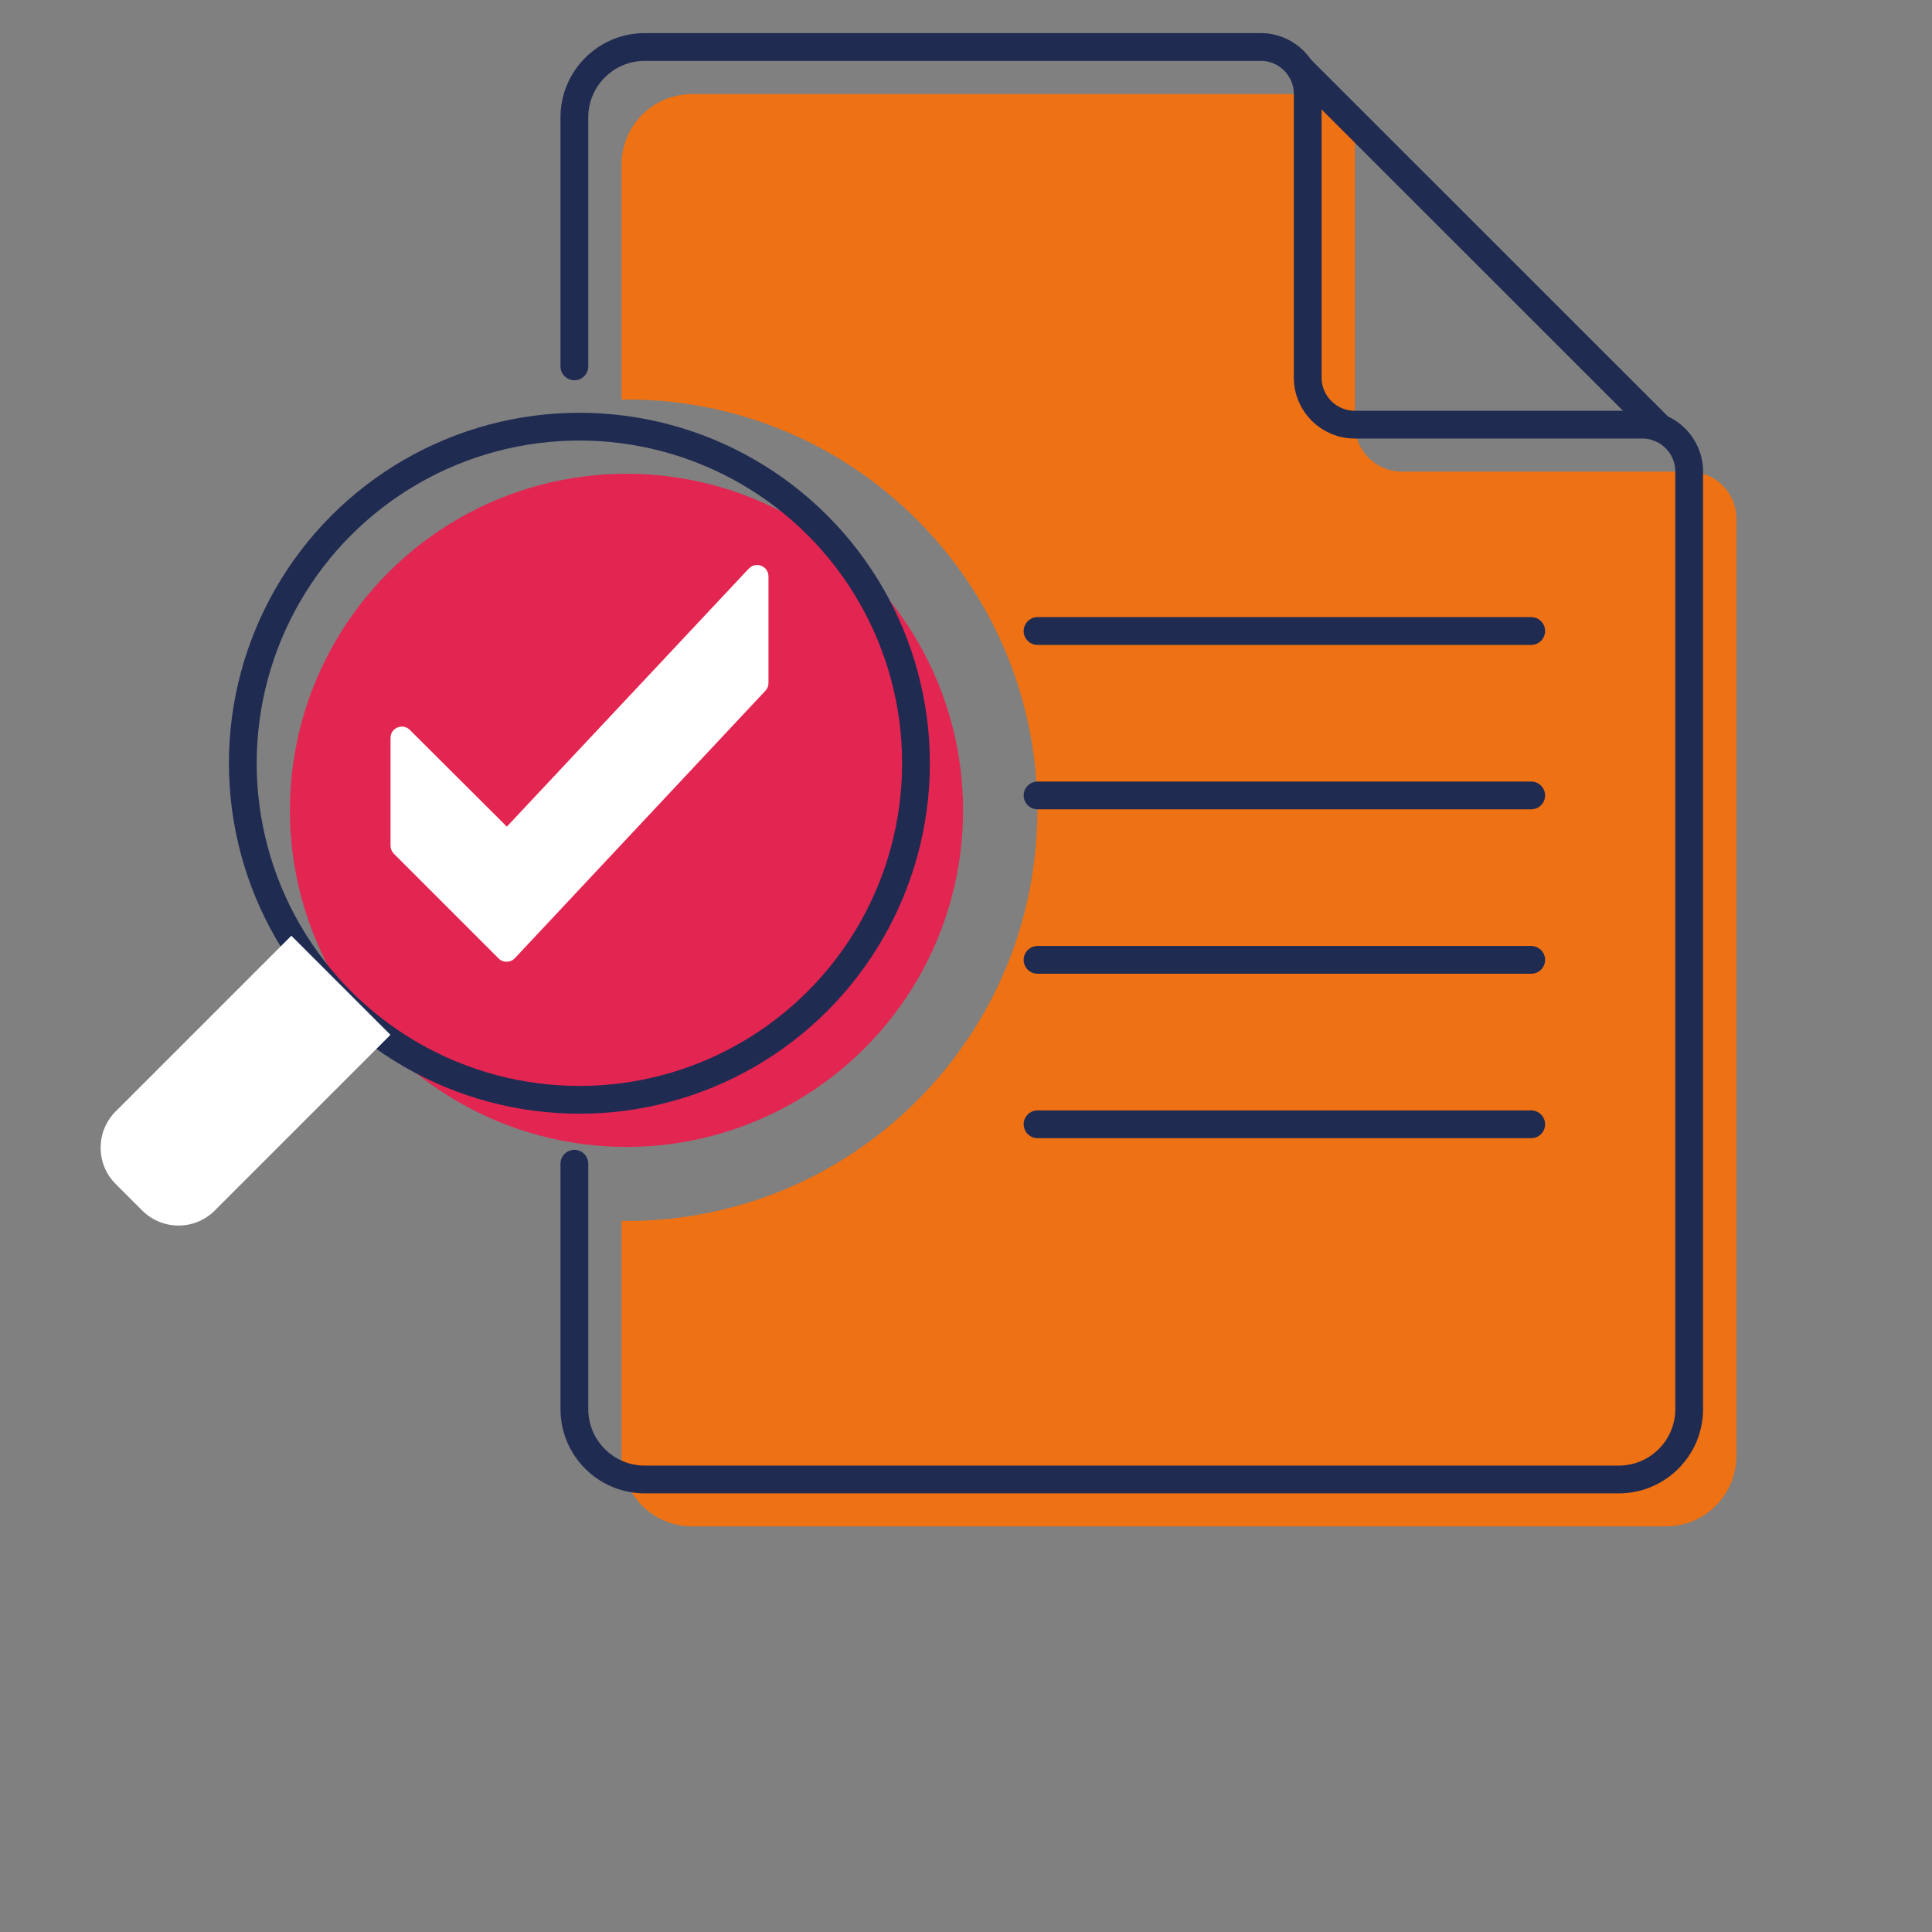 <?xml version="1.0" encoding="UTF-8"?><svg id="b" xmlns="http://www.w3.org/2000/svg" viewBox="0 0 192 192"><rect x="0" y="0" width="192" height="192" fill="#808080" stroke="none"/><defs><style>.c{fill:#fff;}.d{fill:#ee7114;}.e{fill:#e22651;}.f{fill:none;stroke:#202b52;stroke-linecap:round;stroke-linejoin:round;stroke-width:2.76px;}</style></defs><circle class="e" cx="62.26" cy="80.53" r="33.45"/><path class="d" d="m167.89,46.87h-28.57c-2.58,0-4.67-2.09-4.67-4.67V14.02c0-2.58-2.09-4.67-4.67-4.67h-61.21c-3.87,0-7,3.14-7,7v23.38c.17,0,.33-.03.5-.03,22.54,0,40.82,18.28,40.82,40.82s-18.28,40.82-40.82,40.82c-.17,0-.33-.02-.5-.03v23.38c0,3.87,3.14,7,7,7h96.79c3.87,0,7-3.14,7-7V51.54c0-2.58-2.09-4.67-4.67-4.67Z"/><path class="f" d="m57.08,115.65v24.38c0,3.87,3.14,7,7,7h96.79c3.87,0,7-3.14,7-7V46.87c0-2.58-2.09-4.67-4.67-4.67h-28.57c-2.58,0-4.67-2.09-4.67-4.67V9.34c0-2.58-2.09-4.67-4.67-4.67h-61.21c-3.87,0-7,3.14-7,7v24.74"/><line class="f" x1="129.21" y1="6.8" x2="164.95" y2="42.53"/><line class="f" x1="152.17" y1="62.71" x2="103.11" y2="62.71"/><line class="f" x1="152.17" y1="79.05" x2="103.11" y2="79.05"/><line class="f" x1="152.17" y1="95.39" x2="103.11" y2="95.39"/><line class="f" x1="152.17" y1="111.73" x2="103.11" y2="111.73"/><circle class="f" cx="57.58" cy="75.85" r="33.45"/><path class="c" d="m16.38,93.55h13.93v24.69c0,2.82-2.29,5.1-5.1,5.1h-3.73c-2.82,0-5.1-2.29-5.1-5.1v-24.69h0Z" transform="translate(83.52 15.26) rotate(45)"/><path class="c" d="m74.42,56.5l-24.05,25.65-9.64-9.61c-.71-.71-1.92-.21-1.92.8v10.7c0,.3.12.59.33.8l10.41,10.41c.45.45,1.18.44,1.62-.03l24.9-26.58c.2-.21.3-.48.3-.77v-10.59c0-1.02-1.25-1.52-1.95-.77Z"/></svg>